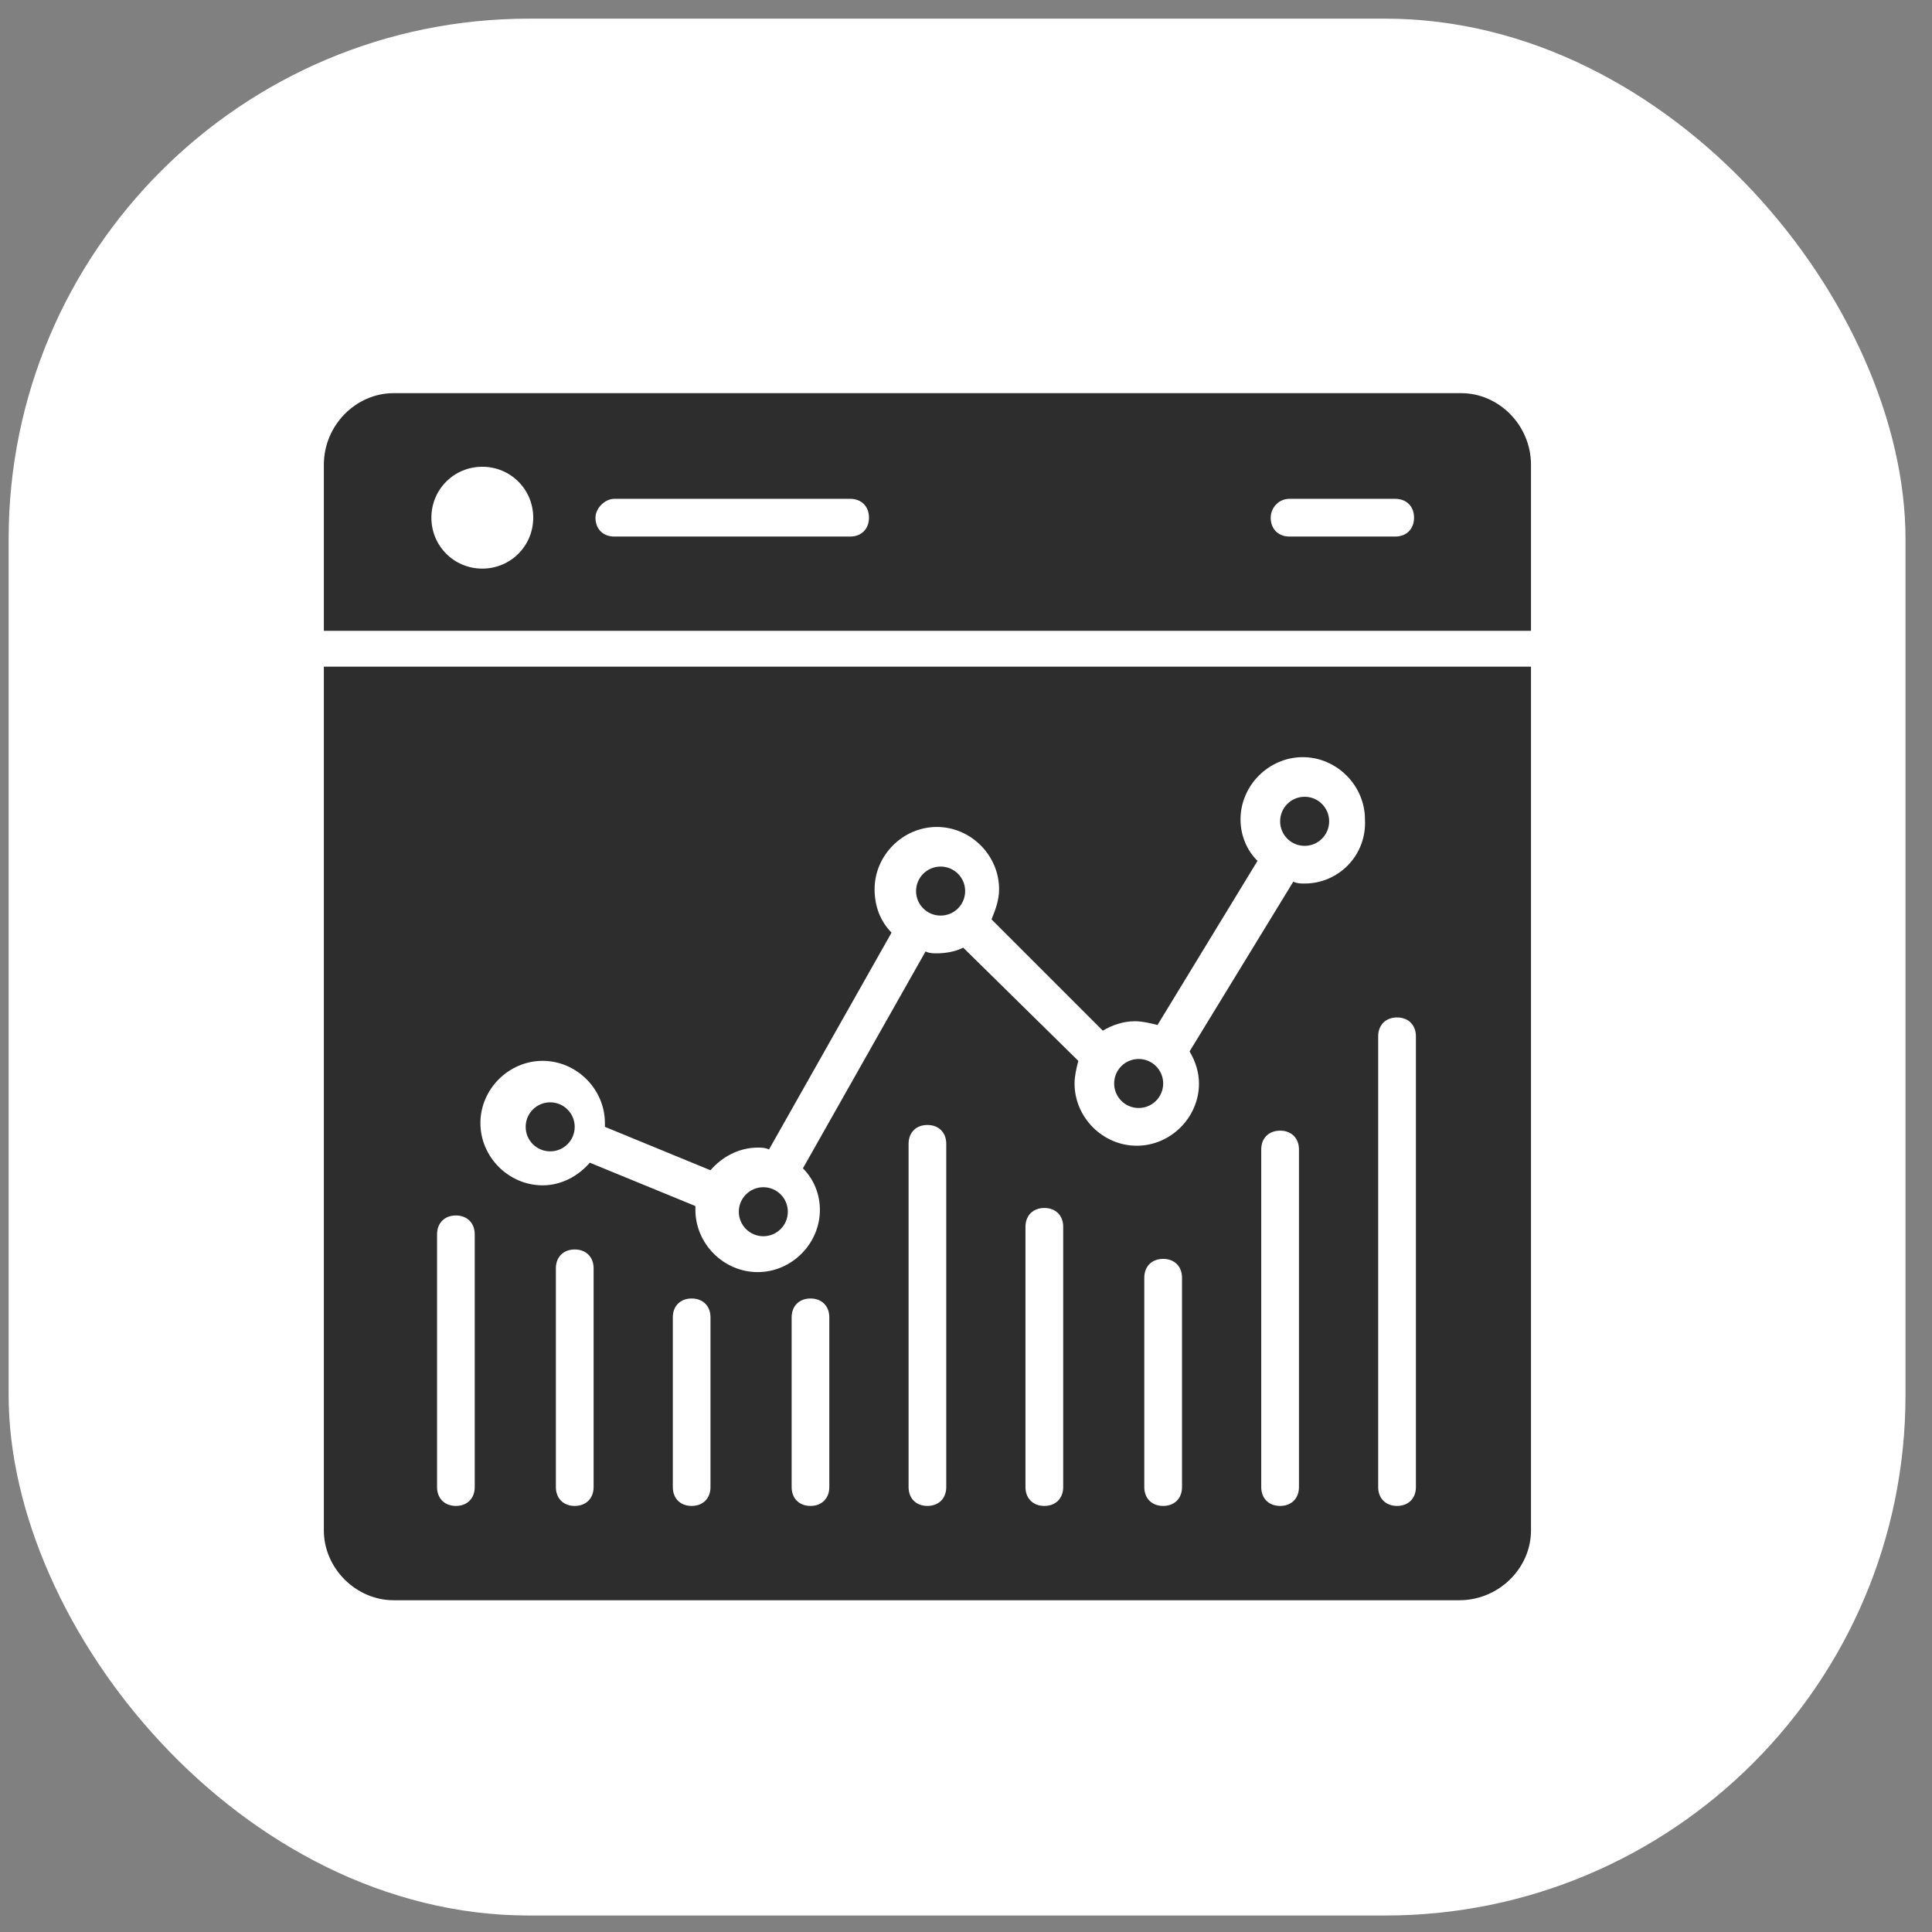 <?xml version="1.0" encoding="UTF-8"?> <svg xmlns="http://www.w3.org/2000/svg" width="32" height="32" viewBox="0 0 32 32" fill="none"><rect x="0" y="0" width="32" height="32" fill="#808080" stroke="none"/><rect x="0.143" y="0.309" width="31.418" height="31.418" rx="8.618" fill="white"></rect><g clip-path="url(#clip0_4_275)"><path d="M12.643 20.476C12.867 20.476 13.049 20.294 13.049 20.07C13.049 19.846 12.867 19.664 12.643 19.664C12.419 19.664 12.237 19.846 12.237 20.07C12.237 20.294 12.419 20.476 12.643 20.476Z" fill="#2D2D2D"></path><path d="M9.113 19.07C9.337 19.07 9.519 18.889 9.519 18.664C9.519 18.44 9.337 18.258 9.113 18.258C8.888 18.258 8.707 18.44 8.707 18.664C8.707 18.889 8.888 19.07 9.113 19.07Z" fill="#2D2D2D"></path><path d="M25.358 10.417V7.699C25.358 7.043 24.826 6.512 24.202 6.512H6.52C5.895 6.512 5.364 7.043 5.364 7.699V10.448H25.358V10.417ZM21.359 8.262H23.108C23.296 8.262 23.421 8.387 23.421 8.574C23.421 8.762 23.296 8.887 23.108 8.887H21.359C21.171 8.887 21.047 8.762 21.047 8.574C21.047 8.418 21.171 8.262 21.359 8.262ZM10.175 8.262H14.08C14.268 8.262 14.393 8.387 14.393 8.574C14.393 8.762 14.268 8.887 14.08 8.887H10.175C9.988 8.887 9.863 8.762 9.863 8.574C9.863 8.418 10.019 8.262 10.175 8.262ZM7.988 7.731C8.457 7.731 8.832 8.106 8.832 8.574C8.832 9.043 8.457 9.418 7.988 9.418C7.52 9.418 7.145 9.043 7.145 8.574C7.145 8.106 7.52 7.731 7.988 7.731Z" fill="#2D2D2D"></path><path d="M15.579 15.165C15.804 15.165 15.986 14.984 15.986 14.759C15.986 14.535 15.804 14.353 15.579 14.353C15.355 14.353 15.173 14.535 15.173 14.759C15.173 14.984 15.355 15.165 15.579 15.165Z" fill="#2D2D2D"></path><path d="M18.86 18.352C19.084 18.352 19.266 18.17 19.266 17.946C19.266 17.722 19.084 17.54 18.86 17.54C18.635 17.54 18.454 17.722 18.454 17.946C18.454 18.17 18.635 18.352 18.86 18.352Z" fill="#2D2D2D"></path><path d="M5.364 11.042V25.349C5.364 25.974 5.895 26.505 6.52 26.505H24.17C24.826 26.505 25.358 25.974 25.358 25.349V11.042H5.364ZM7.863 24.631C7.863 24.818 7.738 24.943 7.551 24.943C7.364 24.943 7.239 24.818 7.239 24.631V20.445C7.239 20.257 7.364 20.132 7.551 20.132C7.738 20.132 7.863 20.257 7.863 20.445V24.631ZM9.832 24.631C9.832 24.818 9.707 24.943 9.519 24.943C9.332 24.943 9.207 24.818 9.207 24.631V21.007C9.207 20.82 9.332 20.695 9.519 20.695C9.707 20.695 9.832 20.82 9.832 21.007V24.631ZM11.768 24.631C11.768 24.818 11.643 24.943 11.456 24.943C11.268 24.943 11.144 24.818 11.144 24.631V21.819C11.144 21.632 11.268 21.507 11.456 21.507C11.643 21.507 11.768 21.632 11.768 21.819V24.631ZM13.736 24.631C13.736 24.818 13.611 24.943 13.424 24.943C13.237 24.943 13.112 24.818 13.112 24.631V21.819C13.112 21.632 13.237 21.507 13.424 21.507C13.611 21.507 13.736 21.632 13.736 21.819V24.631ZM15.673 24.631C15.673 24.818 15.548 24.943 15.361 24.943C15.173 24.943 15.049 24.818 15.049 24.631V18.945C15.049 18.758 15.173 18.633 15.361 18.633C15.548 18.633 15.673 18.758 15.673 18.945V24.631ZM17.61 24.631C17.61 24.818 17.485 24.943 17.298 24.943C17.11 24.943 16.985 24.818 16.985 24.631V20.32C16.985 20.132 17.11 20.008 17.298 20.008C17.485 20.008 17.61 20.132 17.61 20.32V24.631ZM19.578 24.631C19.578 24.818 19.453 24.943 19.266 24.943C19.078 24.943 18.953 24.818 18.953 24.631V21.163C18.953 20.976 19.078 20.851 19.266 20.851C19.453 20.851 19.578 20.976 19.578 21.163V24.631ZM21.515 24.631C21.515 24.818 21.39 24.943 21.203 24.943C21.015 24.943 20.89 24.818 20.89 24.631V19.039C20.89 18.852 21.015 18.727 21.203 18.727C21.39 18.727 21.515 18.852 21.515 19.039V24.631ZM21.609 14.634C21.546 14.634 21.484 14.634 21.421 14.603L19.703 17.415C19.797 17.571 19.859 17.758 19.859 17.946C19.859 18.508 19.391 18.977 18.828 18.977C18.266 18.977 17.798 18.508 17.798 17.946C17.798 17.821 17.829 17.696 17.86 17.571L15.954 15.696C15.829 15.759 15.673 15.79 15.517 15.79C15.455 15.79 15.392 15.79 15.33 15.759L13.299 19.351C13.486 19.539 13.58 19.789 13.58 20.039C13.58 20.601 13.112 21.07 12.549 21.07C11.987 21.07 11.518 20.601 11.518 20.039C11.518 20.008 11.518 20.008 11.518 19.976L9.769 19.258C9.582 19.476 9.3 19.633 8.988 19.633C8.426 19.633 7.957 19.164 7.957 18.602C7.957 18.039 8.426 17.571 8.988 17.571C9.55 17.571 10.019 18.039 10.019 18.602V18.664L11.768 19.383C11.956 19.164 12.237 19.008 12.549 19.008C12.612 19.008 12.674 19.008 12.737 19.039L14.767 15.447C14.58 15.259 14.486 15.009 14.486 14.728C14.486 14.166 14.955 13.697 15.517 13.697C16.079 13.697 16.548 14.166 16.548 14.728C16.548 14.915 16.485 15.072 16.423 15.228L18.266 17.071C18.422 16.977 18.61 16.915 18.797 16.915C18.922 16.915 19.047 16.946 19.172 16.977L20.828 14.259C20.64 14.072 20.547 13.822 20.547 13.572C20.547 13.01 21.015 12.541 21.578 12.541C22.14 12.541 22.608 13.01 22.608 13.572C22.64 14.166 22.171 14.634 21.609 14.634ZM23.452 24.631C23.452 24.818 23.327 24.943 23.14 24.943C22.952 24.943 22.827 24.818 22.827 24.631V17.165C22.827 16.977 22.952 16.852 23.14 16.852C23.327 16.852 23.452 16.977 23.452 17.165V24.631Z" fill="#2D2D2D"></path><path d="M21.609 14.01C21.833 14.01 22.015 13.828 22.015 13.604C22.015 13.379 21.833 13.197 21.609 13.197C21.384 13.197 21.203 13.379 21.203 13.604C21.203 13.828 21.384 14.01 21.609 14.01Z" fill="#2D2D2D"></path></g><defs><clipPath id="clip0_4_275"><rect width="20.618" height="20.618" fill="white" transform="translate(5.052 6.2)"></rect></clipPath></defs></svg> 
